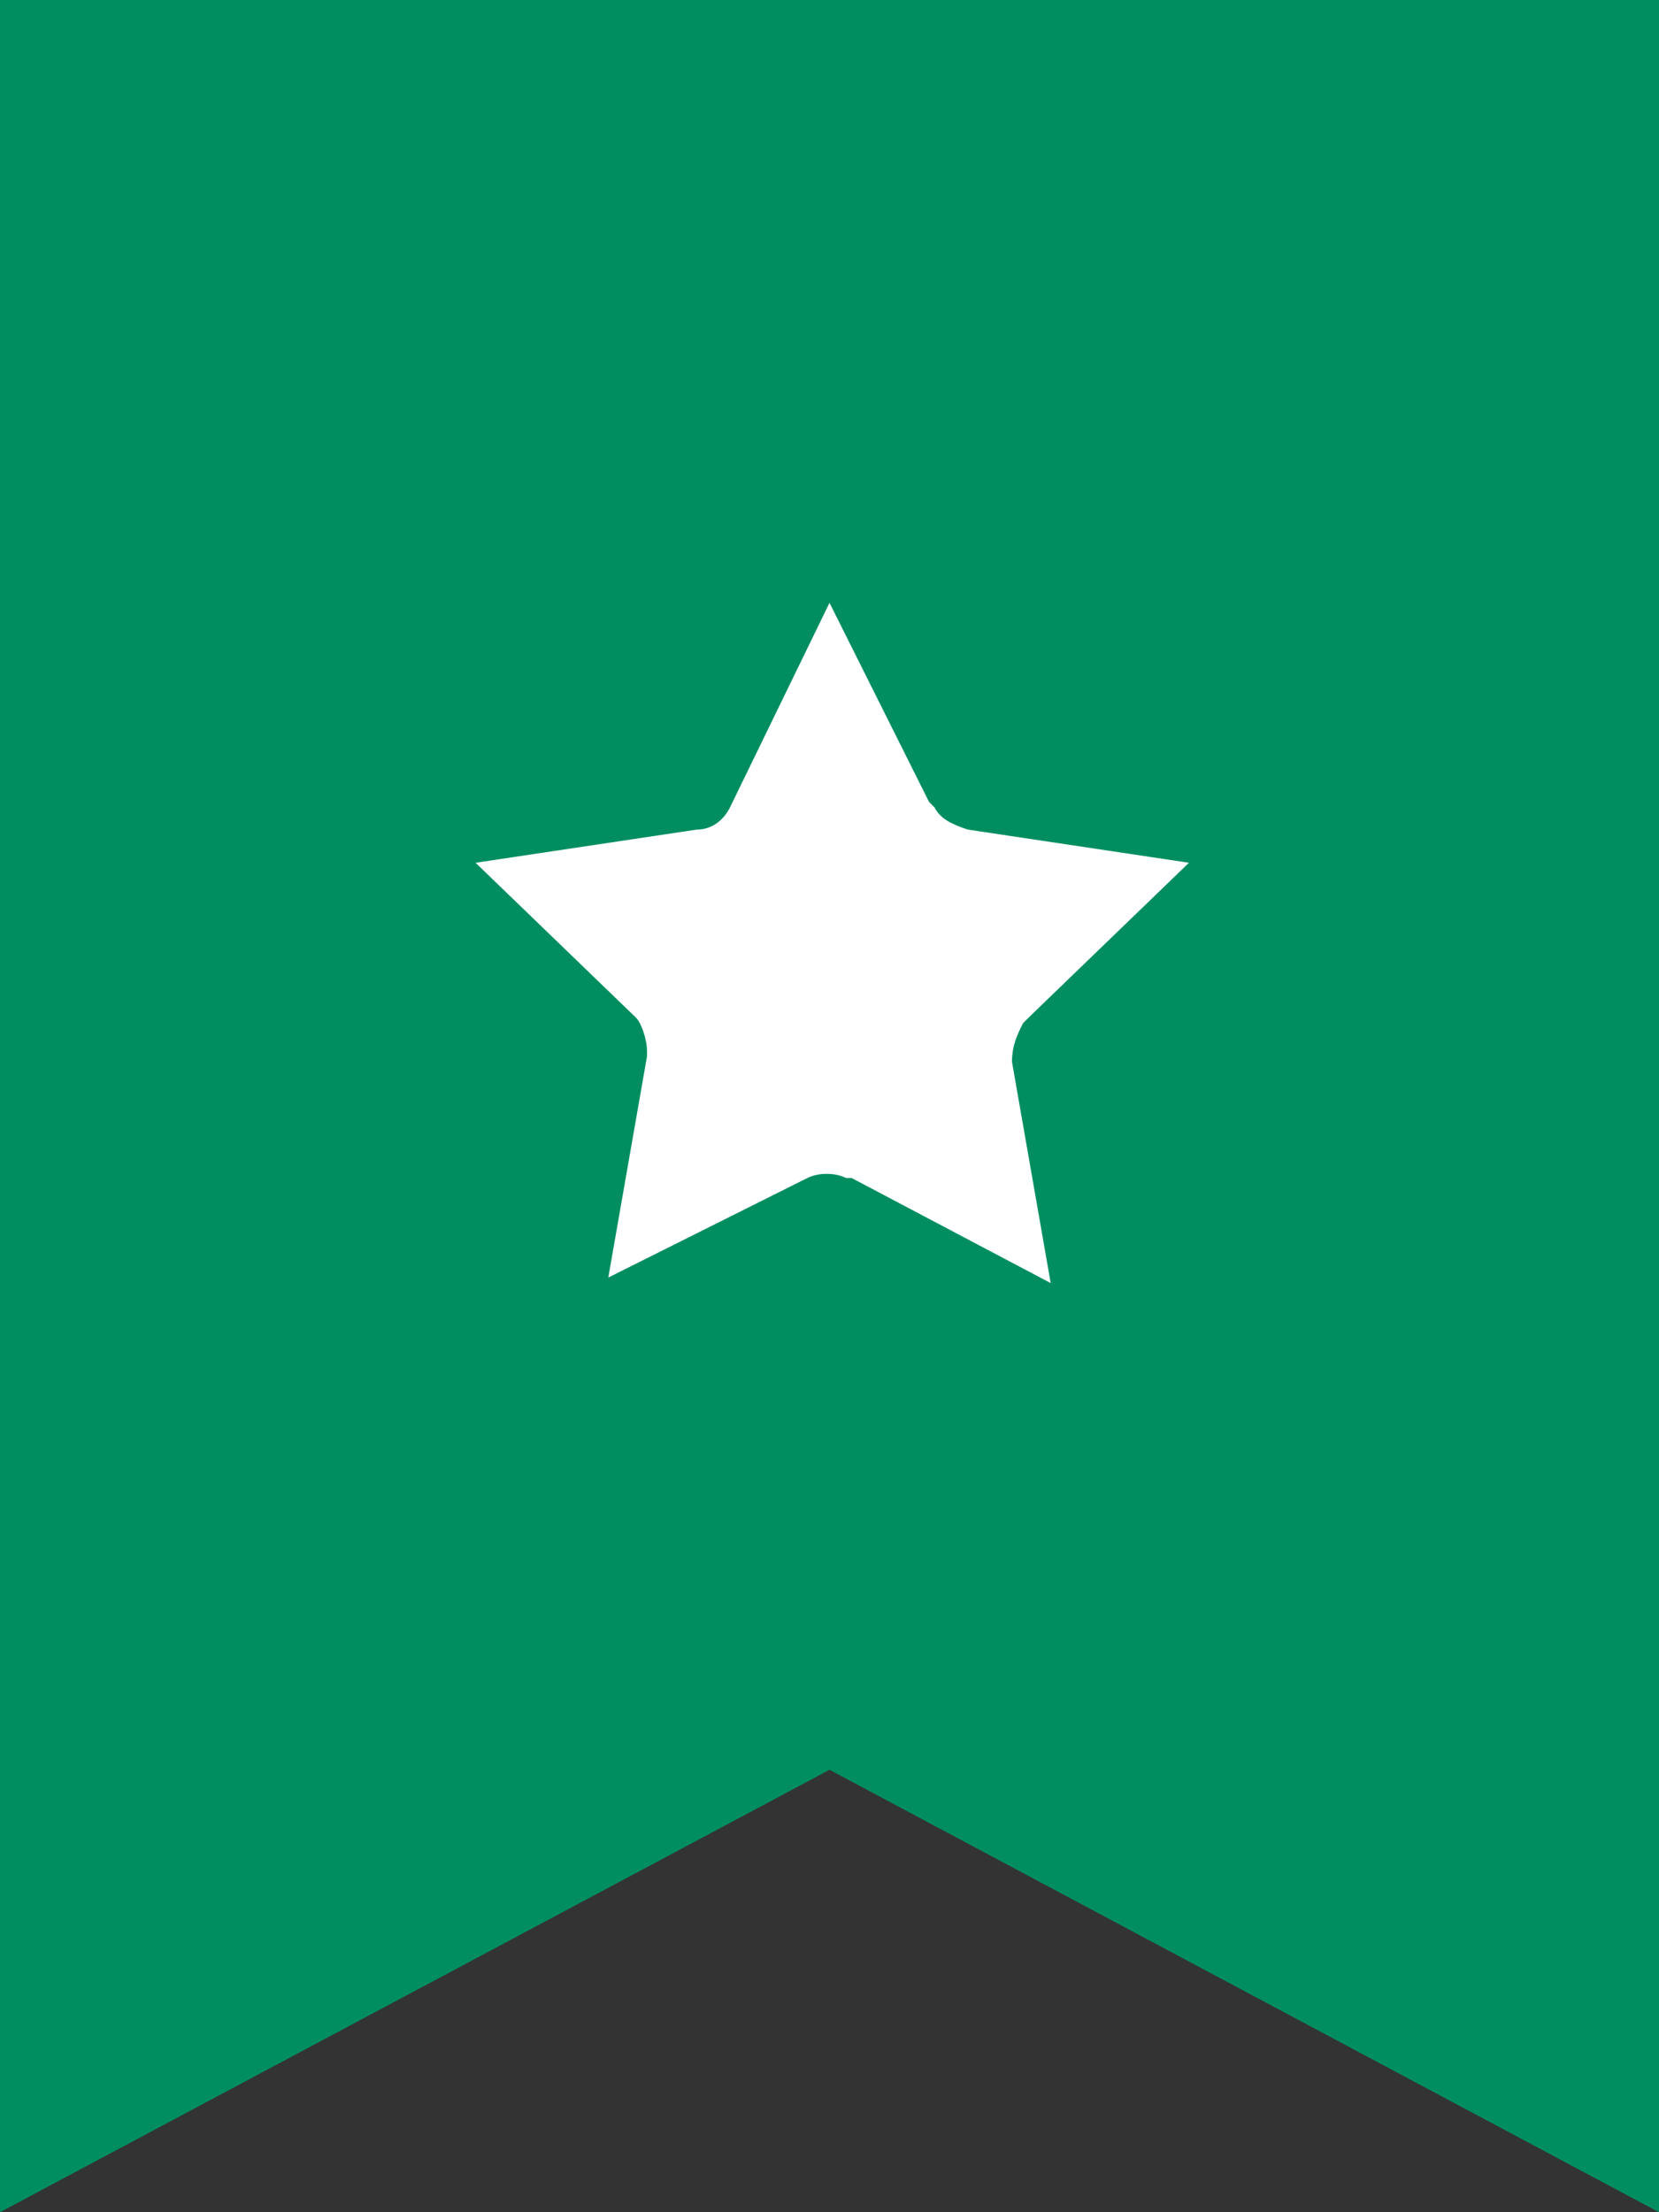 <?xml version="1.0" encoding="utf-8"?>
<!-- Generator: Adobe Illustrator 24.0.3, SVG Export Plug-In . SVG Version: 6.00 Build 0)  -->
<svg version="1.1" id="Layer_1" xmlns="http://www.w3.org/2000/svg" xmlns:xlink="http://www.w3.org/1999/xlink" x="0px" y="0px"
	 viewBox="0 0 30 40" style="enable-background:new 0 0 30 40;" xml:space="preserve">
<rect x="0" y="0" width="30" height="40" fill="#333333" stroke="none"/>
<style type="text/css">
	.st0{fill-rule:evenodd;clip-rule:evenodd;fill:#008E61;}
	.st1{fill-rule:evenodd;clip-rule:evenodd;fill:#FFFFFF;}
</style>
<g>
	<path class="st0" d="M15,32l15,8V0H0v40L15,32z"/>
	<path class="st1" d="M15,10.9l1.8,3.6l0.1,0.1c0.1,0.2,0.3,0.3,0.6,0.4l4,0.6l-2.9,2.8l-0.1,0.1c-0.1,0.2-0.2,0.4-0.2,0.7l0.7,4
		l-3.6-1.9l-0.1,0c-0.2-0.1-0.5-0.1-0.7,0L11,23.1l0.7-4l0-0.1c0-0.2-0.1-0.5-0.2-0.6l-2.9-2.8l4-0.6c0.3,0,0.5-0.2,0.6-0.4L15,10.9
		z"/>
</g>
</svg>
